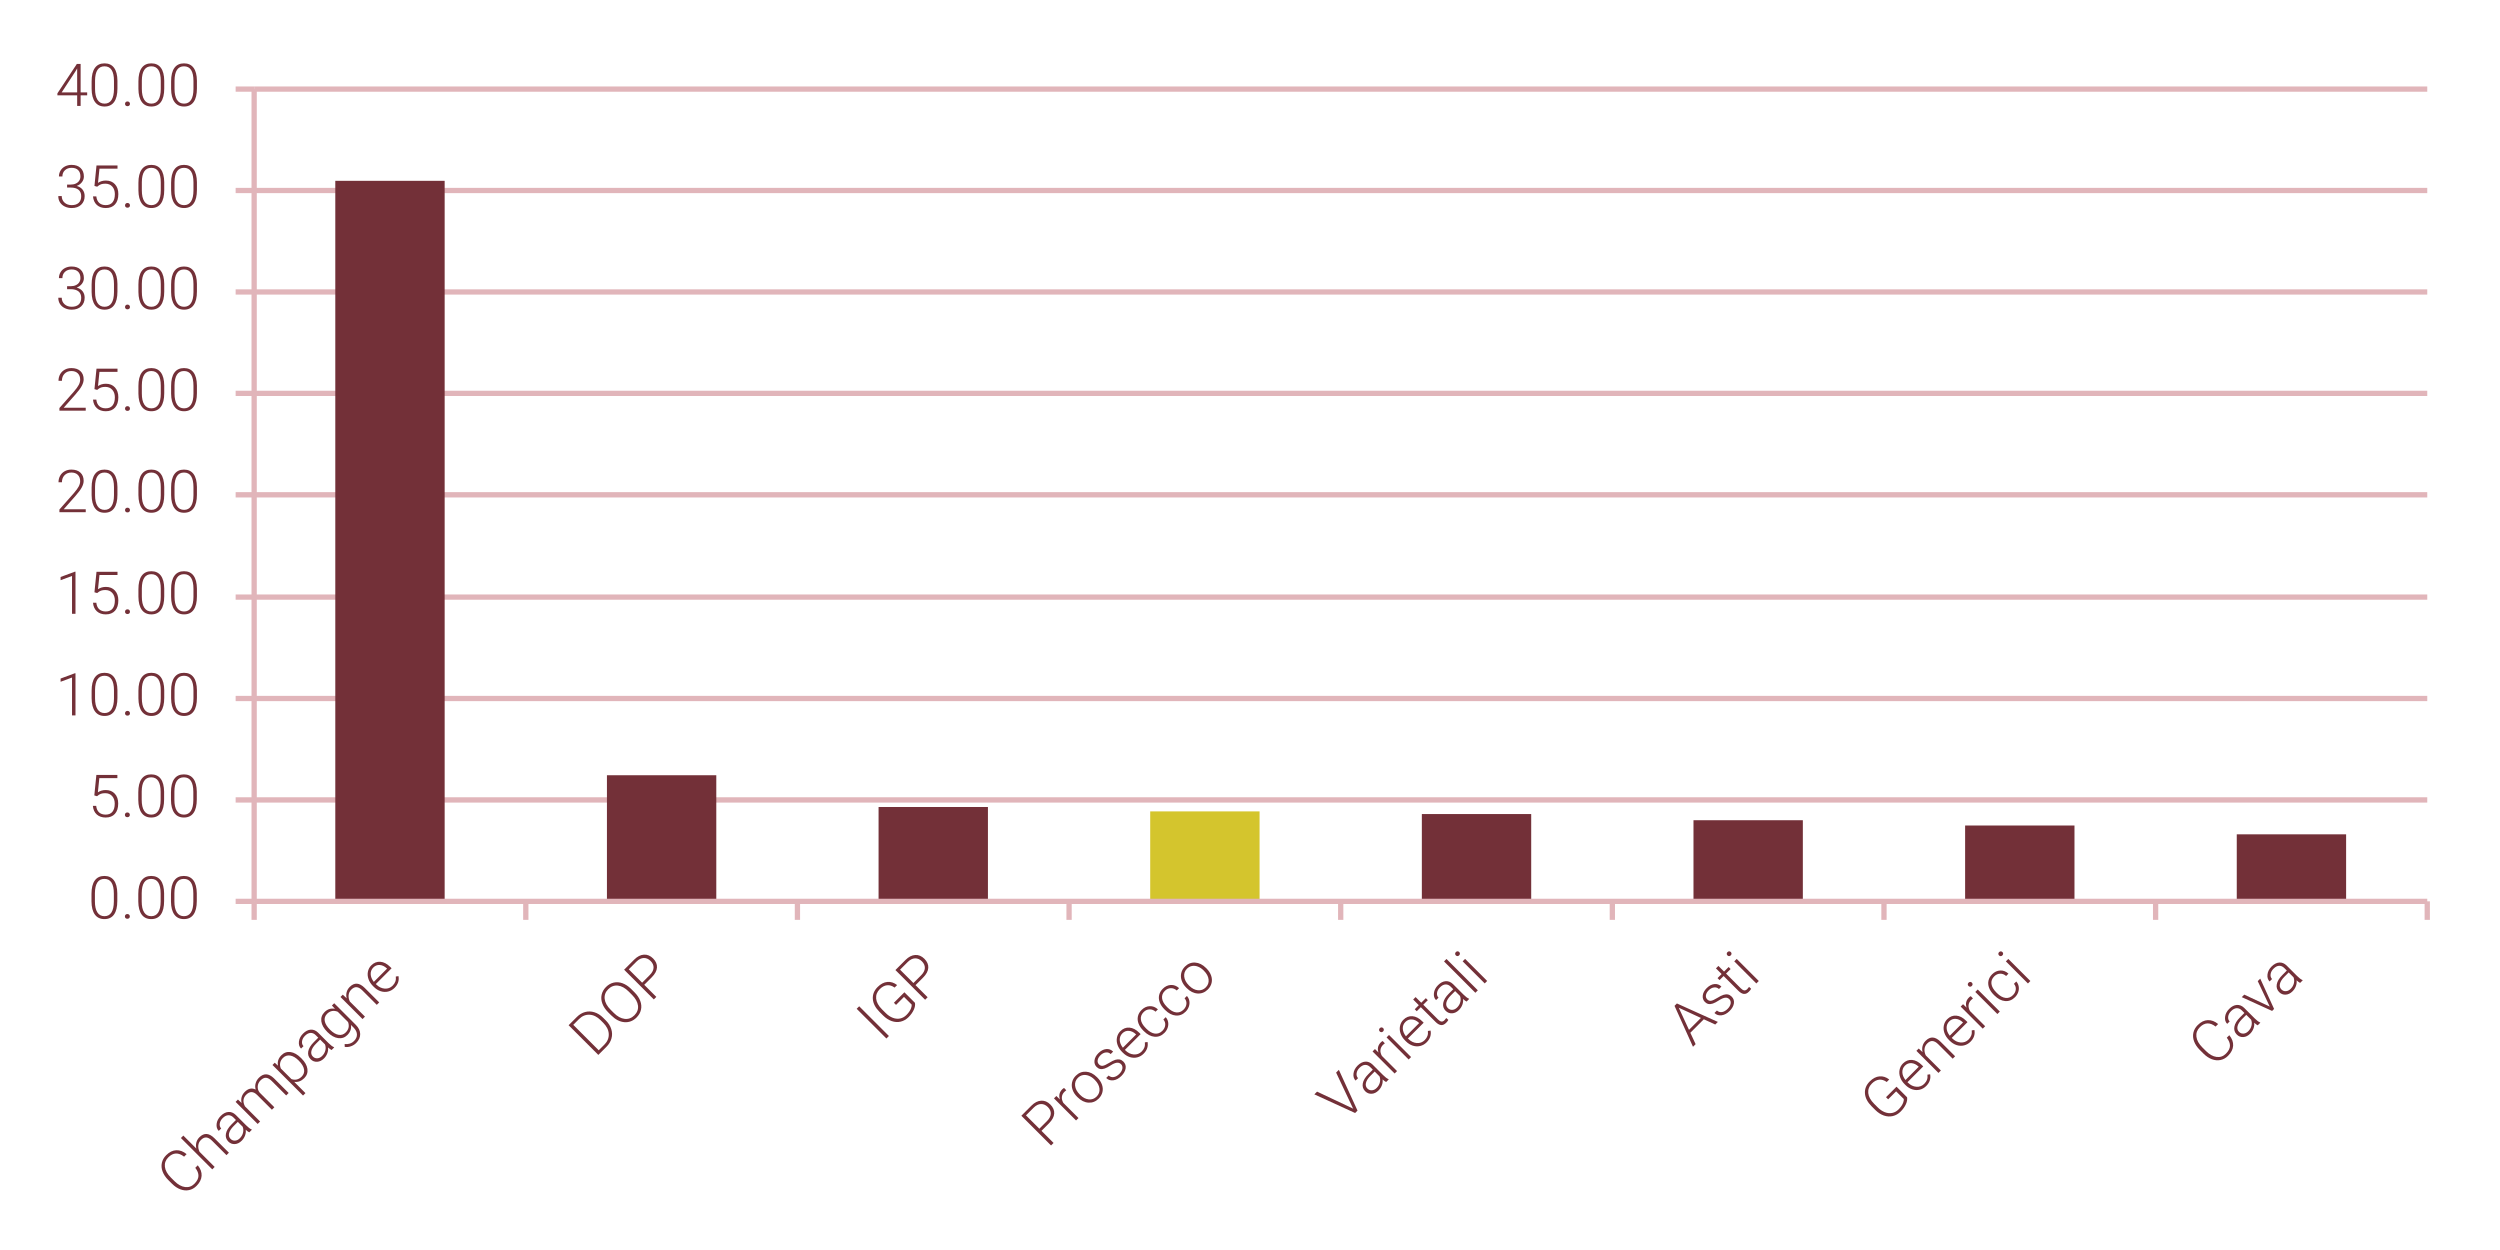 <?xml version="1.0" encoding="utf-8"?>
<!-- Generator: Adobe Illustrator 16.0.0, SVG Export Plug-In . SVG Version: 6.00 Build 0)  -->
<!DOCTYPE svg PUBLIC "-//W3C//DTD SVG 1.1//EN" "http://www.w3.org/Graphics/SVG/1.1/DTD/svg11.dtd">
<svg version="1.1" id="Livello_1" xmlns="http://www.w3.org/2000/svg" xmlns:xlink="http://www.w3.org/1999/xlink" x="0px" y="0px"
	 width="340.16px" height="170.08px" viewBox="0 0 340.16 170.08" enable-background="new 0 0 340.16 170.08" xml:space="preserve">
<path fill="none" stroke="#E1B5BA" stroke-width="0.72" stroke-linejoin="round" stroke-miterlimit="10" d="M34.582,108.843h295.68
	 M34.582,95.043h295.68 M34.582,81.243h295.68 M34.582,67.323h295.68 M34.582,53.522h295.68 M34.582,39.723h295.68 M34.582,25.923
	h295.68 M34.582,12.123h295.68"/>
<polygon fill-rule="evenodd" clip-rule="evenodd" fill="#D4C52D" points="156.502,110.402 171.382,110.402 171.382,122.643 
	156.502,122.643 156.502,110.402 "/>
<path fill="#733038" d="M45.622,24.603h14.88v98.04h-14.88V24.603L45.622,24.603z M82.582,105.482h14.88v17.16h-14.88V105.482
	L82.582,105.482z M119.542,109.803h14.88v12.84h-14.88V109.803L119.542,109.803z M193.462,110.763h14.88v11.88h-14.88V110.763
	L193.462,110.763z M230.422,111.603h14.88v11.04h-14.88V111.603L230.422,111.603z M267.382,112.322h14.88v10.32h-14.88V112.322
	L267.382,112.322z M304.342,113.522h14.88v9.12h-14.88V113.522L304.342,113.522z"/>
<line fill="none" stroke="#E1B5BA" stroke-width="0.72" stroke-linejoin="round" stroke-miterlimit="10" x1="34.582" y1="122.643" x2="34.582" y2="12.123"/>
<path fill="none" stroke="#E1B5BA" stroke-width="0.72" stroke-linejoin="round" stroke-miterlimit="10" d="M32.062,122.643h2.52
	 M32.062,108.843h2.52 M32.062,95.043h2.52 M32.062,81.243h2.52 M32.062,67.323h2.52 M32.062,53.522h2.52 M32.062,39.723h2.52
	 M32.062,25.923h2.52 M32.062,12.123h2.52"/>
<line fill="none" stroke="#E1B5BA" stroke-width="0.72" stroke-linejoin="round" stroke-miterlimit="10" x1="34.582" y1="122.643" x2="330.262" y2="122.643"/>
<path fill="none" stroke="#E1B5BA" stroke-width="0.72" stroke-linejoin="round" stroke-miterlimit="10" d="M34.582,122.643v2.52
	 M71.542,122.643v2.52 M108.502,122.643v2.52 M145.462,122.643v2.52 M182.422,122.643v2.52 M219.382,122.643v2.52 M256.342,122.643
	v2.52 M293.302,122.643v2.52 M330.262,122.643v2.52"/>
<g>
	<path fill="#733038" d="M15.961,122.596c0,0.806-0.148,1.418-0.444,1.835c-0.296,0.418-0.731,0.626-1.307,0.626
		c-0.565,0-0.999-0.204-1.299-0.614c-0.301-0.409-0.456-1.005-0.463-1.788v-1.024c0-0.804,0.149-1.412,0.447-1.825
		c0.298-0.414,0.734-0.621,1.308-0.621c0.565,0,0.997,0.2,1.295,0.6c0.298,0.398,0.453,0.987,0.463,1.765V122.596z M15.49,121.571
		c0-0.654-0.107-1.149-0.32-1.484c-0.213-0.335-0.536-0.502-0.968-0.502c-0.424,0-0.744,0.163-0.958,0.49
		c-0.215,0.327-0.325,0.811-0.33,1.448v1.123c0,0.651,0.11,1.15,0.332,1.496s0.542,0.518,0.964,0.518
		c0.418,0,0.736-0.168,0.952-0.506c0.216-0.338,0.325-0.832,0.328-1.484V121.571z"/>
	<path fill="#733038" d="M16.994,124.696c0-0.092,0.029-0.17,0.088-0.234c0.059-0.063,0.141-0.096,0.245-0.096
		c0.105,0,0.187,0.032,0.248,0.096c0.06,0.064,0.09,0.143,0.09,0.234c0,0.091-0.03,0.166-0.09,0.226
		c-0.061,0.059-0.143,0.088-0.248,0.088c-0.104,0-0.187-0.029-0.245-0.088C17.023,124.862,16.994,124.787,16.994,124.696z"/>
	<path fill="#733038" d="M22.329,122.596c0,0.806-0.148,1.418-0.444,1.835c-0.296,0.418-0.731,0.626-1.307,0.626
		c-0.565,0-0.999-0.204-1.299-0.614c-0.301-0.409-0.456-1.005-0.463-1.788v-1.024c0-0.804,0.149-1.412,0.447-1.825
		c0.298-0.414,0.734-0.621,1.308-0.621c0.565,0,0.997,0.2,1.295,0.6c0.298,0.398,0.453,0.987,0.463,1.765V122.596z M21.857,121.571
		c0-0.654-0.107-1.149-0.32-1.484c-0.213-0.335-0.536-0.502-0.968-0.502c-0.424,0-0.744,0.163-0.958,0.49
		c-0.215,0.327-0.325,0.811-0.33,1.448v1.123c0,0.651,0.11,1.15,0.332,1.496s0.542,0.518,0.964,0.518
		c0.418,0,0.736-0.168,0.952-0.506c0.216-0.338,0.325-0.832,0.328-1.484V121.571z"/>
	<path fill="#733038" d="M26.776,122.596c0,0.806-0.148,1.418-0.444,1.835c-0.296,0.418-0.731,0.626-1.307,0.626
		c-0.565,0-0.999-0.204-1.299-0.614c-0.301-0.409-0.456-1.005-0.463-1.788v-1.024c0-0.804,0.149-1.412,0.447-1.825
		c0.298-0.414,0.734-0.621,1.308-0.621c0.565,0,0.997,0.2,1.295,0.6c0.298,0.398,0.453,0.987,0.463,1.765V122.596z M26.305,121.571
		c0-0.654-0.107-1.149-0.32-1.484c-0.213-0.335-0.536-0.502-0.968-0.502c-0.424,0-0.744,0.163-0.958,0.49
		c-0.215,0.327-0.325,0.811-0.33,1.448v1.123c0,0.651,0.11,1.15,0.332,1.496s0.542,0.518,0.964,0.518
		c0.418,0,0.736-0.168,0.952-0.506c0.216-0.338,0.325-0.832,0.328-1.484V121.571z"/>
</g>
<g>
	<path fill="#733038" d="M12.833,108.229l0.279-2.787h2.858v0.436h-2.454l-0.2,1.932c0.306-0.209,0.665-0.314,1.076-0.314
		c0.515,0,0.926,0.168,1.232,0.503s0.459,0.781,0.459,1.339c0,0.602-0.149,1.069-0.448,1.401s-0.718,0.498-1.26,0.498
		c-0.497,0-0.9-0.139-1.209-0.416c-0.309-0.277-0.485-0.666-0.53-1.166h0.451c0.044,0.391,0.177,0.686,0.396,0.886
		c0.22,0.2,0.517,0.3,0.891,0.3c0.409,0,0.717-0.129,0.925-0.389c0.208-0.259,0.312-0.628,0.312-1.106
		c0-0.419-0.117-0.761-0.35-1.024c-0.233-0.265-0.551-0.396-0.954-0.396c-0.223,0-0.416,0.027-0.581,0.084s-0.339,0.165-0.522,0.328
		L12.833,108.229z"/>
	<path fill="#733038" d="M16.994,110.876c0-0.092,0.029-0.17,0.088-0.234c0.059-0.063,0.141-0.096,0.245-0.096
		c0.105,0,0.187,0.032,0.248,0.096c0.06,0.064,0.09,0.143,0.09,0.234c0,0.091-0.03,0.166-0.09,0.226
		c-0.061,0.059-0.143,0.088-0.248,0.088c-0.104,0-0.187-0.029-0.245-0.088C17.023,111.042,16.994,110.967,16.994,110.876z"/>
	<path fill="#733038" d="M22.329,108.775c0,0.806-0.148,1.418-0.444,1.835c-0.296,0.418-0.731,0.626-1.307,0.626
		c-0.565,0-0.999-0.204-1.299-0.614c-0.301-0.409-0.456-1.005-0.463-1.788v-1.024c0-0.804,0.149-1.412,0.447-1.825
		c0.298-0.414,0.734-0.621,1.308-0.621c0.565,0,0.997,0.2,1.295,0.6c0.298,0.398,0.453,0.987,0.463,1.765V108.775z M21.857,107.751
		c0-0.654-0.107-1.149-0.32-1.484c-0.213-0.335-0.536-0.502-0.968-0.502c-0.424,0-0.744,0.163-0.958,0.49
		c-0.215,0.327-0.325,0.811-0.33,1.448v1.123c0,0.651,0.11,1.15,0.332,1.496s0.542,0.518,0.964,0.518
		c0.418,0,0.736-0.168,0.952-0.506c0.216-0.338,0.325-0.832,0.328-1.484V107.751z"/>
	<path fill="#733038" d="M26.776,108.775c0,0.806-0.148,1.418-0.444,1.835c-0.296,0.418-0.731,0.626-1.307,0.626
		c-0.565,0-0.999-0.204-1.299-0.614c-0.301-0.409-0.456-1.005-0.463-1.788v-1.024c0-0.804,0.149-1.412,0.447-1.825
		c0.298-0.414,0.734-0.621,1.308-0.621c0.565,0,0.997,0.2,1.295,0.6c0.298,0.398,0.453,0.987,0.463,1.765V108.775z M26.305,107.751
		c0-0.654-0.107-1.149-0.32-1.484c-0.213-0.335-0.536-0.502-0.968-0.502c-0.424,0-0.744,0.163-0.958,0.49
		c-0.215,0.327-0.325,0.811-0.33,1.448v1.123c0,0.651,0.11,1.15,0.332,1.496s0.542,0.518,0.964,0.518
		c0.418,0,0.736-0.168,0.952-0.506c0.216-0.338,0.325-0.832,0.328-1.484V107.751z"/>
</g>
<g>
	<path fill="#733038" d="M10.271,97.338H9.8v-5.15l-1.555,0.577v-0.44l1.947-0.722h0.079V97.338z"/>
	<path fill="#733038" d="M15.979,94.955c0,0.806-0.148,1.418-0.444,1.835c-0.296,0.418-0.731,0.626-1.307,0.626
		c-0.565,0-0.999-0.204-1.299-0.614c-0.301-0.409-0.456-1.005-0.463-1.788v-1.024c0-0.804,0.149-1.412,0.447-1.825
		c0.298-0.414,0.734-0.621,1.308-0.621c0.565,0,0.997,0.2,1.295,0.6c0.298,0.398,0.453,0.987,0.463,1.765V94.955z M15.508,93.931
		c0-0.654-0.107-1.149-0.32-1.484c-0.213-0.335-0.536-0.502-0.968-0.502c-0.424,0-0.744,0.163-0.958,0.49
		c-0.215,0.327-0.325,0.811-0.33,1.448v1.123c0,0.651,0.11,1.15,0.332,1.496s0.542,0.518,0.964,0.518
		c0.418,0,0.736-0.168,0.952-0.506c0.216-0.338,0.325-0.832,0.328-1.484V93.931z"/>
	<path fill="#733038" d="M17.012,97.056c0-0.092,0.029-0.17,0.088-0.234c0.059-0.063,0.141-0.096,0.245-0.096
		c0.105,0,0.187,0.032,0.248,0.096c0.06,0.064,0.09,0.143,0.09,0.234c0,0.091-0.03,0.166-0.09,0.226
		c-0.061,0.059-0.143,0.088-0.248,0.088c-0.104,0-0.187-0.029-0.245-0.088C17.041,97.222,17.012,97.146,17.012,97.056z"/>
	<path fill="#733038" d="M22.347,94.955c0,0.806-0.148,1.418-0.444,1.835c-0.296,0.418-0.731,0.626-1.307,0.626
		c-0.565,0-0.999-0.204-1.299-0.614c-0.301-0.409-0.456-1.005-0.463-1.788v-1.024c0-0.804,0.149-1.412,0.447-1.825
		c0.298-0.414,0.734-0.621,1.308-0.621c0.565,0,0.997,0.2,1.295,0.6c0.298,0.398,0.453,0.987,0.463,1.765V94.955z M21.875,93.931
		c0-0.654-0.107-1.149-0.32-1.484c-0.213-0.335-0.536-0.502-0.968-0.502c-0.424,0-0.744,0.163-0.958,0.49
		c-0.215,0.327-0.325,0.811-0.33,1.448v1.123c0,0.651,0.11,1.15,0.332,1.496s0.542,0.518,0.964,0.518
		c0.418,0,0.736-0.168,0.952-0.506c0.216-0.338,0.325-0.832,0.328-1.484V93.931z"/>
	<path fill="#733038" d="M26.794,94.955c0,0.806-0.148,1.418-0.444,1.835c-0.296,0.418-0.731,0.626-1.307,0.626
		c-0.565,0-0.999-0.204-1.299-0.614c-0.301-0.409-0.456-1.005-0.463-1.788v-1.024c0-0.804,0.149-1.412,0.447-1.825
		c0.298-0.414,0.734-0.621,1.308-0.621c0.565,0,0.997,0.2,1.295,0.6c0.298,0.398,0.453,0.987,0.463,1.765V94.955z M26.323,93.931
		c0-0.654-0.107-1.149-0.32-1.484c-0.213-0.335-0.536-0.502-0.968-0.502c-0.424,0-0.744,0.163-0.958,0.49
		c-0.215,0.327-0.325,0.811-0.33,1.448v1.123c0,0.651,0.11,1.15,0.332,1.496s0.542,0.518,0.964,0.518
		c0.418,0,0.736-0.168,0.952-0.506c0.216-0.338,0.325-0.832,0.328-1.484V93.931z"/>
</g>
<g>
	<path fill="#733038" d="M10.271,83.518H9.8v-5.15l-1.555,0.577v-0.439l1.947-0.722h0.079V83.518z"/>
	<path fill="#733038" d="M12.851,80.589l0.279-2.787h2.858v0.436h-2.454l-0.2,1.932c0.306-0.209,0.665-0.314,1.076-0.314
		c0.515,0,0.926,0.167,1.232,0.502s0.459,0.781,0.459,1.338c0,0.602-0.149,1.069-0.448,1.402c-0.298,0.332-0.718,0.499-1.26,0.499
		c-0.497,0-0.9-0.139-1.209-0.416c-0.309-0.278-0.485-0.666-0.53-1.166h0.451c0.044,0.39,0.177,0.685,0.396,0.885
		c0.22,0.2,0.517,0.3,0.891,0.3c0.409,0,0.717-0.13,0.925-0.389c0.208-0.259,0.312-0.628,0.312-1.107c0-0.419-0.117-0.76-0.35-1.025
		c-0.233-0.264-0.551-0.396-0.954-0.396c-0.223,0-0.416,0.028-0.581,0.084s-0.339,0.166-0.522,0.328L12.851,80.589z"/>
	<path fill="#733038" d="M17.012,83.235c0-0.091,0.029-0.169,0.088-0.233c0.059-0.064,0.141-0.096,0.245-0.096
		c0.105,0,0.187,0.032,0.248,0.096c0.06,0.064,0.09,0.142,0.09,0.233c0,0.092-0.03,0.167-0.09,0.226
		c-0.061,0.059-0.143,0.088-0.248,0.088c-0.104,0-0.187-0.029-0.245-0.088C17.041,83.402,17.012,83.327,17.012,83.235z"/>
	<path fill="#733038" d="M22.347,81.135c0,0.806-0.148,1.418-0.444,1.835c-0.296,0.417-0.731,0.626-1.307,0.626
		c-0.565,0-0.999-0.205-1.299-0.614c-0.301-0.41-0.456-1.006-0.463-1.789v-1.024c0-0.804,0.149-1.412,0.447-1.826
		s0.734-0.62,1.308-0.62c0.565,0,0.997,0.2,1.295,0.599c0.298,0.399,0.453,0.987,0.463,1.765V81.135z M21.875,80.11
		c0-0.654-0.107-1.149-0.32-1.484c-0.213-0.335-0.536-0.502-0.968-0.502c-0.424,0-0.744,0.164-0.958,0.491
		c-0.215,0.327-0.325,0.81-0.33,1.449v1.123c0,0.652,0.11,1.15,0.332,1.496c0.221,0.346,0.542,0.519,0.964,0.519
		c0.418,0,0.736-0.169,0.952-0.506c0.216-0.338,0.325-0.833,0.328-1.484V80.11z"/>
	<path fill="#733038" d="M26.794,81.135c0,0.806-0.148,1.418-0.444,1.835c-0.296,0.417-0.731,0.626-1.307,0.626
		c-0.565,0-0.999-0.205-1.299-0.614c-0.301-0.41-0.456-1.006-0.463-1.789v-1.024c0-0.804,0.149-1.412,0.447-1.826
		s0.734-0.62,1.308-0.62c0.565,0,0.997,0.2,1.295,0.599c0.298,0.399,0.453,0.987,0.463,1.765V81.135z M26.323,80.11
		c0-0.654-0.107-1.149-0.32-1.484c-0.213-0.335-0.536-0.502-0.968-0.502c-0.424,0-0.744,0.164-0.958,0.491
		c-0.215,0.327-0.325,0.81-0.33,1.449v1.123c0,0.652,0.11,1.15,0.332,1.496c0.221,0.346,0.542,0.519,0.964,0.519
		c0.418,0,0.736-0.169,0.952-0.506c0.216-0.338,0.325-0.833,0.328-1.484V80.11z"/>
</g>
<g>
	<path fill="#733038" d="M11.665,69.689H8.084v-0.361l1.959-2.222c0.325-0.375,0.55-0.683,0.675-0.927
		c0.126-0.243,0.188-0.48,0.188-0.71c0-0.361-0.106-0.647-0.318-0.858c-0.212-0.21-0.504-0.316-0.875-0.316
		c-0.385,0-0.695,0.123-0.932,0.369c-0.237,0.246-0.355,0.565-0.355,0.958H7.959c0-0.322,0.073-0.615,0.218-0.879
		c0.146-0.265,0.352-0.472,0.621-0.623c0.268-0.15,0.574-0.226,0.917-0.226c0.523,0,0.933,0.137,1.227,0.412
		s0.441,0.649,0.441,1.123c0,0.267-0.083,0.559-0.249,0.875c-0.167,0.316-0.459,0.712-0.877,1.186l-1.594,1.802h3.003V69.689z"/>
	<path fill="#733038" d="M15.979,67.307c0,0.806-0.148,1.418-0.444,1.835c-0.296,0.417-0.731,0.626-1.307,0.626
		c-0.565,0-0.999-0.205-1.299-0.614c-0.301-0.41-0.456-1.006-0.463-1.789v-1.024c0-0.804,0.149-1.412,0.447-1.826
		s0.734-0.62,1.308-0.62c0.565,0,0.997,0.2,1.295,0.599c0.298,0.399,0.453,0.987,0.463,1.765V67.307z M15.508,66.282
		c0-0.654-0.107-1.149-0.32-1.484c-0.213-0.335-0.536-0.502-0.968-0.502c-0.424,0-0.744,0.164-0.958,0.491
		c-0.215,0.327-0.325,0.81-0.33,1.449v1.123c0,0.652,0.11,1.15,0.332,1.496c0.221,0.346,0.542,0.519,0.964,0.519
		c0.418,0,0.736-0.169,0.952-0.506c0.216-0.338,0.325-0.833,0.328-1.484V66.282z"/>
	<path fill="#733038" d="M17.012,69.407c0-0.091,0.029-0.169,0.088-0.233c0.059-0.064,0.141-0.096,0.245-0.096
		c0.105,0,0.187,0.032,0.248,0.096c0.06,0.064,0.09,0.142,0.09,0.233c0,0.092-0.03,0.167-0.09,0.226
		c-0.061,0.059-0.143,0.088-0.248,0.088c-0.104,0-0.187-0.029-0.245-0.088C17.041,69.574,17.012,69.499,17.012,69.407z"/>
	<path fill="#733038" d="M22.347,67.307c0,0.806-0.148,1.418-0.444,1.835c-0.296,0.417-0.731,0.626-1.307,0.626
		c-0.565,0-0.999-0.205-1.299-0.614c-0.301-0.41-0.456-1.006-0.463-1.789v-1.024c0-0.804,0.149-1.412,0.447-1.826
		s0.734-0.62,1.308-0.62c0.565,0,0.997,0.2,1.295,0.599c0.298,0.399,0.453,0.987,0.463,1.765V67.307z M21.875,66.282
		c0-0.654-0.107-1.149-0.32-1.484c-0.213-0.335-0.536-0.502-0.968-0.502c-0.424,0-0.744,0.164-0.958,0.491
		c-0.215,0.327-0.325,0.81-0.33,1.449v1.123c0,0.652,0.11,1.15,0.332,1.496c0.221,0.346,0.542,0.519,0.964,0.519
		c0.418,0,0.736-0.169,0.952-0.506c0.216-0.338,0.325-0.833,0.328-1.484V66.282z"/>
	<path fill="#733038" d="M26.794,67.307c0,0.806-0.148,1.418-0.444,1.835c-0.296,0.417-0.731,0.626-1.307,0.626
		c-0.565,0-0.999-0.205-1.299-0.614c-0.301-0.41-0.456-1.006-0.463-1.789v-1.024c0-0.804,0.149-1.412,0.447-1.826
		s0.734-0.62,1.308-0.62c0.565,0,0.997,0.2,1.295,0.599c0.298,0.399,0.453,0.987,0.463,1.765V67.307z M26.323,66.282
		c0-0.654-0.107-1.149-0.32-1.484c-0.213-0.335-0.536-0.502-0.968-0.502c-0.424,0-0.744,0.164-0.958,0.491
		c-0.215,0.327-0.325,0.81-0.33,1.449v1.123c0,0.652,0.11,1.15,0.332,1.496c0.221,0.346,0.542,0.519,0.964,0.519
		c0.418,0,0.736-0.169,0.952-0.506c0.216-0.338,0.325-0.833,0.328-1.484V66.282z"/>
</g>
<g>
	<path fill="#733038" d="M11.665,55.877H8.084v-0.361l1.959-2.222c0.325-0.375,0.55-0.683,0.675-0.927
		c0.126-0.243,0.188-0.48,0.188-0.71c0-0.361-0.106-0.647-0.318-0.858c-0.212-0.21-0.504-0.316-0.875-0.316
		c-0.385,0-0.695,0.123-0.932,0.369c-0.237,0.246-0.355,0.565-0.355,0.958H7.959c0-0.322,0.073-0.615,0.218-0.879
		c0.146-0.265,0.352-0.472,0.621-0.623c0.268-0.15,0.574-0.226,0.917-0.226c0.523,0,0.933,0.137,1.227,0.412
		s0.441,0.649,0.441,1.123c0,0.267-0.083,0.559-0.249,0.875c-0.167,0.316-0.459,0.712-0.877,1.186L8.662,55.48h3.003V55.877z"/>
	<path fill="#733038" d="M12.851,52.948l0.279-2.787h2.858v0.436h-2.454l-0.2,1.932c0.306-0.209,0.665-0.314,1.076-0.314
		c0.515,0,0.926,0.167,1.232,0.502s0.459,0.781,0.459,1.338c0,0.602-0.149,1.069-0.448,1.402c-0.298,0.332-0.718,0.499-1.26,0.499
		c-0.497,0-0.9-0.139-1.209-0.416c-0.309-0.278-0.485-0.666-0.53-1.166h0.451c0.044,0.39,0.177,0.685,0.396,0.885
		c0.22,0.2,0.517,0.3,0.891,0.3c0.409,0,0.717-0.13,0.925-0.389c0.208-0.259,0.312-0.628,0.312-1.107c0-0.419-0.117-0.76-0.35-1.025
		c-0.233-0.264-0.551-0.396-0.954-0.396c-0.223,0-0.416,0.028-0.581,0.084s-0.339,0.166-0.522,0.328L12.851,52.948z"/>
	<path fill="#733038" d="M17.012,55.594c0-0.091,0.029-0.169,0.088-0.233c0.059-0.064,0.141-0.096,0.245-0.096
		c0.105,0,0.187,0.032,0.248,0.096c0.06,0.064,0.09,0.142,0.09,0.233c0,0.092-0.03,0.167-0.09,0.226
		c-0.061,0.059-0.143,0.088-0.248,0.088c-0.104,0-0.187-0.029-0.245-0.088C17.041,55.761,17.012,55.686,17.012,55.594z"/>
	<path fill="#733038" d="M22.347,53.494c0,0.806-0.148,1.418-0.444,1.835c-0.296,0.417-0.731,0.626-1.307,0.626
		c-0.565,0-0.999-0.205-1.299-0.614c-0.301-0.41-0.456-1.006-0.463-1.789v-1.024c0-0.804,0.149-1.412,0.447-1.826
		s0.734-0.62,1.308-0.62c0.565,0,0.997,0.2,1.295,0.599c0.298,0.399,0.453,0.987,0.463,1.765V53.494z M21.875,52.469
		c0-0.654-0.107-1.149-0.32-1.484c-0.213-0.335-0.536-0.502-0.968-0.502c-0.424,0-0.744,0.164-0.958,0.491
		c-0.215,0.327-0.325,0.81-0.33,1.449v1.123c0,0.652,0.11,1.15,0.332,1.496c0.221,0.346,0.542,0.519,0.964,0.519
		c0.418,0,0.736-0.169,0.952-0.506c0.216-0.338,0.325-0.833,0.328-1.484V52.469z"/>
	<path fill="#733038" d="M26.794,53.494c0,0.806-0.148,1.418-0.444,1.835c-0.296,0.417-0.731,0.626-1.307,0.626
		c-0.565,0-0.999-0.205-1.299-0.614c-0.301-0.41-0.456-1.006-0.463-1.789v-1.024c0-0.804,0.149-1.412,0.447-1.826
		s0.734-0.62,1.308-0.62c0.565,0,0.997,0.2,1.295,0.599c0.298,0.399,0.453,0.987,0.463,1.765V53.494z M26.323,52.469
		c0-0.654-0.107-1.149-0.32-1.484c-0.213-0.335-0.536-0.502-0.968-0.502c-0.424,0-0.744,0.164-0.958,0.491
		c-0.215,0.327-0.325,0.81-0.33,1.449v1.123c0,0.652,0.11,1.15,0.332,1.496c0.221,0.346,0.542,0.519,0.964,0.519
		c0.418,0,0.736-0.169,0.952-0.506c0.216-0.338,0.325-0.833,0.328-1.484V52.469z"/>
</g>
<g>
	<path fill="#733038" d="M9.129,38.943h0.487c0.27,0,0.505-0.047,0.707-0.143s0.355-0.227,0.461-0.393s0.159-0.358,0.159-0.575
		c0-0.366-0.104-0.653-0.311-0.86c-0.207-0.207-0.503-0.31-0.891-0.31c-0.366,0-0.667,0.108-0.901,0.324
		c-0.234,0.216-0.351,0.5-0.351,0.854H8.018c0-0.296,0.075-0.566,0.224-0.811c0.149-0.245,0.356-0.434,0.62-0.567
		c0.265-0.133,0.558-0.2,0.879-0.2c0.519,0,0.927,0.141,1.225,0.424s0.447,0.67,0.447,1.162c0,0.275-0.087,0.528-0.261,0.76
		c-0.174,0.231-0.413,0.405-0.717,0.52c0.356,0.1,0.625,0.271,0.809,0.512c0.183,0.242,0.274,0.531,0.274,0.866
		c0,0.49-0.16,0.883-0.479,1.182c-0.319,0.298-0.746,0.448-1.28,0.448c-0.34,0-0.652-0.068-0.937-0.204
		c-0.284-0.136-0.504-0.327-0.66-0.571s-0.233-0.529-0.233-0.854h0.471c0,0.364,0.127,0.66,0.381,0.889
		c0.253,0.229,0.58,0.344,0.978,0.344c0.405,0,0.722-0.104,0.948-0.312c0.227-0.208,0.34-0.51,0.34-0.905
		c0-0.382-0.123-0.674-0.367-0.875c-0.245-0.201-0.605-0.302-1.082-0.302H9.129V38.943z"/>
	<path fill="#733038" d="M15.979,39.674c0,0.806-0.148,1.418-0.444,1.835c-0.296,0.417-0.731,0.626-1.307,0.626
		c-0.565,0-0.999-0.205-1.299-0.614c-0.301-0.41-0.456-1.006-0.463-1.789v-1.024c0-0.804,0.149-1.412,0.447-1.826
		s0.734-0.62,1.308-0.62c0.565,0,0.997,0.2,1.295,0.599c0.298,0.399,0.453,0.987,0.463,1.765V39.674z M15.508,38.649
		c0-0.654-0.107-1.149-0.32-1.484c-0.213-0.335-0.536-0.502-0.968-0.502c-0.424,0-0.744,0.164-0.958,0.491
		c-0.215,0.327-0.325,0.81-0.33,1.449v1.123c0,0.652,0.11,1.15,0.332,1.496c0.221,0.346,0.542,0.519,0.964,0.519
		c0.418,0,0.736-0.169,0.952-0.506c0.216-0.338,0.325-0.833,0.328-1.484V38.649z"/>
	<path fill="#733038" d="M17.012,41.774c0-0.091,0.029-0.169,0.088-0.233c0.059-0.064,0.141-0.096,0.245-0.096
		c0.105,0,0.187,0.032,0.248,0.096c0.06,0.064,0.09,0.142,0.09,0.233c0,0.092-0.03,0.167-0.09,0.226
		c-0.061,0.059-0.143,0.088-0.248,0.088c-0.104,0-0.187-0.029-0.245-0.088C17.041,41.941,17.012,41.866,17.012,41.774z"/>
	<path fill="#733038" d="M22.347,39.674c0,0.806-0.148,1.418-0.444,1.835c-0.296,0.417-0.731,0.626-1.307,0.626
		c-0.565,0-0.999-0.205-1.299-0.614c-0.301-0.41-0.456-1.006-0.463-1.789v-1.024c0-0.804,0.149-1.412,0.447-1.826
		s0.734-0.62,1.308-0.62c0.565,0,0.997,0.2,1.295,0.599c0.298,0.399,0.453,0.987,0.463,1.765V39.674z M21.875,38.649
		c0-0.654-0.107-1.149-0.32-1.484c-0.213-0.335-0.536-0.502-0.968-0.502c-0.424,0-0.744,0.164-0.958,0.491
		c-0.215,0.327-0.325,0.81-0.33,1.449v1.123c0,0.652,0.11,1.15,0.332,1.496c0.221,0.346,0.542,0.519,0.964,0.519
		c0.418,0,0.736-0.169,0.952-0.506c0.216-0.338,0.325-0.833,0.328-1.484V38.649z"/>
	<path fill="#733038" d="M26.794,39.674c0,0.806-0.148,1.418-0.444,1.835c-0.296,0.417-0.731,0.626-1.307,0.626
		c-0.565,0-0.999-0.205-1.299-0.614c-0.301-0.41-0.456-1.006-0.463-1.789v-1.024c0-0.804,0.149-1.412,0.447-1.826
		s0.734-0.62,1.308-0.62c0.565,0,0.997,0.2,1.295,0.599c0.298,0.399,0.453,0.987,0.463,1.765V39.674z M26.323,38.649
		c0-0.654-0.107-1.149-0.32-1.484c-0.213-0.335-0.536-0.502-0.968-0.502c-0.424,0-0.744,0.164-0.958,0.491
		c-0.215,0.327-0.325,0.81-0.33,1.449v1.123c0,0.652,0.11,1.15,0.332,1.496c0.221,0.346,0.542,0.519,0.964,0.519
		c0.418,0,0.736-0.169,0.952-0.506c0.216-0.338,0.325-0.833,0.328-1.484V38.649z"/>
</g>
<g>
	<path fill="#733038" d="M9.129,25.115h0.487c0.27,0,0.505-0.047,0.707-0.143s0.355-0.227,0.461-0.393s0.159-0.358,0.159-0.575
		c0-0.366-0.104-0.653-0.311-0.86c-0.207-0.207-0.503-0.31-0.891-0.31c-0.366,0-0.667,0.108-0.901,0.324
		c-0.234,0.216-0.351,0.5-0.351,0.854H8.018c0-0.296,0.075-0.566,0.224-0.811c0.149-0.245,0.356-0.434,0.62-0.567
		c0.265-0.133,0.558-0.2,0.879-0.2c0.519,0,0.927,0.141,1.225,0.424s0.447,0.67,0.447,1.162c0,0.275-0.087,0.528-0.261,0.76
		c-0.174,0.231-0.413,0.405-0.717,0.52c0.356,0.1,0.625,0.271,0.809,0.512c0.183,0.242,0.274,0.531,0.274,0.866
		c0,0.49-0.16,0.883-0.479,1.182c-0.319,0.298-0.746,0.448-1.28,0.448c-0.34,0-0.652-0.068-0.937-0.204
		c-0.284-0.136-0.504-0.327-0.66-0.571s-0.233-0.529-0.233-0.854h0.471c0,0.364,0.127,0.66,0.381,0.889
		c0.253,0.229,0.58,0.344,0.978,0.344c0.405,0,0.722-0.104,0.948-0.312c0.227-0.208,0.34-0.51,0.34-0.905
		c0-0.382-0.123-0.674-0.367-0.875c-0.245-0.201-0.605-0.302-1.082-0.302H9.129V25.115z"/>
	<path fill="#733038" d="M12.851,25.3l0.279-2.787h2.858v0.436h-2.454l-0.2,1.932c0.306-0.209,0.665-0.314,1.076-0.314
		c0.515,0,0.926,0.167,1.232,0.502s0.459,0.781,0.459,1.338c0,0.602-0.149,1.069-0.448,1.402c-0.298,0.332-0.718,0.499-1.26,0.499
		c-0.497,0-0.9-0.139-1.209-0.416c-0.309-0.278-0.485-0.666-0.53-1.166h0.451c0.044,0.39,0.177,0.685,0.396,0.885
		c0.22,0.2,0.517,0.3,0.891,0.3c0.409,0,0.717-0.13,0.925-0.389c0.208-0.259,0.312-0.628,0.312-1.107c0-0.419-0.117-0.76-0.35-1.025
		c-0.233-0.264-0.551-0.396-0.954-0.396c-0.223,0-0.416,0.028-0.581,0.084s-0.339,0.166-0.522,0.328L12.851,25.3z"/>
	<path fill="#733038" d="M17.012,27.946c0-0.091,0.029-0.169,0.088-0.233c0.059-0.064,0.141-0.096,0.245-0.096
		c0.105,0,0.187,0.032,0.248,0.096c0.06,0.064,0.09,0.142,0.09,0.233c0,0.092-0.03,0.167-0.09,0.226
		c-0.061,0.059-0.143,0.088-0.248,0.088c-0.104,0-0.187-0.029-0.245-0.088C17.041,28.113,17.012,28.038,17.012,27.946z"/>
	<path fill="#733038" d="M22.347,25.846c0,0.806-0.148,1.418-0.444,1.835c-0.296,0.417-0.731,0.626-1.307,0.626
		c-0.565,0-0.999-0.205-1.299-0.614c-0.301-0.41-0.456-1.006-0.463-1.789V24.88c0-0.804,0.149-1.412,0.447-1.826
		s0.734-0.62,1.308-0.62c0.565,0,0.997,0.2,1.295,0.599c0.298,0.399,0.453,0.987,0.463,1.765V25.846z M21.875,24.821
		c0-0.654-0.107-1.149-0.32-1.484c-0.213-0.335-0.536-0.502-0.968-0.502c-0.424,0-0.744,0.164-0.958,0.491
		c-0.215,0.327-0.325,0.81-0.33,1.449v1.123c0,0.652,0.11,1.15,0.332,1.496c0.221,0.346,0.542,0.519,0.964,0.519
		c0.418,0,0.736-0.169,0.952-0.506c0.216-0.338,0.325-0.833,0.328-1.484V24.821z"/>
	<path fill="#733038" d="M26.794,25.846c0,0.806-0.148,1.418-0.444,1.835c-0.296,0.417-0.731,0.626-1.307,0.626
		c-0.565,0-0.999-0.205-1.299-0.614c-0.301-0.41-0.456-1.006-0.463-1.789V24.88c0-0.804,0.149-1.412,0.447-1.826
		s0.734-0.62,1.308-0.62c0.565,0,0.997,0.2,1.295,0.599c0.298,0.399,0.453,0.987,0.463,1.765V25.846z M26.323,24.821
		c0-0.654-0.107-1.149-0.32-1.484c-0.213-0.335-0.536-0.502-0.968-0.502c-0.424,0-0.744,0.164-0.958,0.491
		c-0.215,0.327-0.325,0.81-0.33,1.449v1.123c0,0.652,0.11,1.15,0.332,1.496c0.221,0.346,0.542,0.519,0.964,0.519
		c0.418,0,0.736-0.169,0.952-0.506c0.216-0.338,0.325-0.833,0.328-1.484V24.821z"/>
</g>
<g>
	<path fill="#733038" d="M10.97,12.575h0.891v0.396H10.97v1.445h-0.471v-1.445H7.81v-0.267L10.456,8.7h0.514V12.575z M8.387,12.575
		h2.112V9.309L10.291,9.67L8.387,12.575z"/>
	<path fill="#733038" d="M15.979,12.033c0,0.806-0.148,1.418-0.444,1.835c-0.296,0.417-0.731,0.626-1.307,0.626
		c-0.565,0-0.999-0.205-1.299-0.614c-0.301-0.41-0.456-1.006-0.463-1.789v-1.024c0-0.804,0.149-1.412,0.447-1.826
		s0.734-0.62,1.308-0.62c0.565,0,0.997,0.2,1.295,0.599c0.298,0.399,0.453,0.987,0.463,1.765V12.033z M15.508,11.008
		c0-0.654-0.107-1.149-0.32-1.484c-0.213-0.335-0.536-0.502-0.968-0.502c-0.424,0-0.744,0.164-0.958,0.491
		c-0.215,0.327-0.325,0.81-0.33,1.449v1.123c0,0.652,0.11,1.15,0.332,1.496c0.221,0.346,0.542,0.519,0.964,0.519
		c0.418,0,0.736-0.169,0.952-0.506c0.216-0.338,0.325-0.833,0.328-1.484V11.008z"/>
	<path fill="#733038" d="M17.012,14.133c0-0.091,0.029-0.169,0.088-0.233c0.059-0.064,0.141-0.096,0.245-0.096
		c0.105,0,0.187,0.032,0.248,0.096c0.06,0.064,0.09,0.142,0.09,0.233c0,0.092-0.03,0.167-0.09,0.226
		c-0.061,0.059-0.143,0.088-0.248,0.088c-0.104,0-0.187-0.029-0.245-0.088C17.041,14.3,17.012,14.225,17.012,14.133z"/>
	<path fill="#733038" d="M22.347,12.033c0,0.806-0.148,1.418-0.444,1.835c-0.296,0.417-0.731,0.626-1.307,0.626
		c-0.565,0-0.999-0.205-1.299-0.614c-0.301-0.41-0.456-1.006-0.463-1.789v-1.024c0-0.804,0.149-1.412,0.447-1.826
		s0.734-0.62,1.308-0.62c0.565,0,0.997,0.2,1.295,0.599c0.298,0.399,0.453,0.987,0.463,1.765V12.033z M21.875,11.008
		c0-0.654-0.107-1.149-0.32-1.484c-0.213-0.335-0.536-0.502-0.968-0.502c-0.424,0-0.744,0.164-0.958,0.491
		c-0.215,0.327-0.325,0.81-0.33,1.449v1.123c0,0.652,0.11,1.15,0.332,1.496c0.221,0.346,0.542,0.519,0.964,0.519
		c0.418,0,0.736-0.169,0.952-0.506c0.216-0.338,0.325-0.833,0.328-1.484V11.008z"/>
	<path fill="#733038" d="M26.794,12.033c0,0.806-0.148,1.418-0.444,1.835c-0.296,0.417-0.731,0.626-1.307,0.626
		c-0.565,0-0.999-0.205-1.299-0.614c-0.301-0.41-0.456-1.006-0.463-1.789v-1.024c0-0.804,0.149-1.412,0.447-1.826
		s0.734-0.62,1.308-0.62c0.565,0,0.997,0.2,1.295,0.599c0.298,0.399,0.453,0.987,0.463,1.765V12.033z M26.323,11.008
		c0-0.654-0.107-1.149-0.32-1.484c-0.213-0.335-0.536-0.502-0.968-0.502c-0.424,0-0.744,0.164-0.958,0.491
		c-0.215,0.327-0.325,0.81-0.33,1.449v1.123c0,0.652,0.11,1.15,0.332,1.496c0.221,0.346,0.542,0.519,0.964,0.519
		c0.418,0,0.736-0.169,0.952-0.506c0.216-0.338,0.325-0.833,0.328-1.484V11.008z"/>
</g>
<path fill="#733038" d="M26.911,158.556c0.379,0.472,0.553,0.95,0.521,1.435c-0.033,0.483-0.263,0.94-0.693,1.369
	c-0.3,0.3-0.64,0.49-1.02,0.57c-0.38,0.081-0.771,0.047-1.171-0.103c-0.401-0.148-0.779-0.399-1.134-0.751l-0.524-0.524
	c-0.359-0.358-0.614-0.74-0.766-1.144s-0.185-0.799-0.1-1.186c0.085-0.387,0.281-0.733,0.588-1.041
	c0.433-0.433,0.892-0.658,1.375-0.676c0.484-0.018,0.953,0.16,1.406,0.531l-0.344,0.345c-0.771-0.602-1.488-0.572-2.148,0.089
	c-0.367,0.366-0.521,0.795-0.465,1.287c0.057,0.491,0.327,0.979,0.81,1.462l0.495,0.495c0.467,0.467,0.945,0.732,1.435,0.799
	c0.49,0.065,0.915-0.082,1.276-0.442c0.357-0.357,0.541-0.712,0.551-1.065c0.01-0.352-0.135-0.721-0.435-1.105L26.911,158.556z
	 M26.715,156.281c-0.07-0.289-0.069-0.567,0.003-0.836c0.072-0.268,0.209-0.503,0.411-0.705c0.322-0.321,0.652-0.471,0.991-0.446
	s0.69,0.216,1.055,0.577l1.971,1.971l-0.331,0.331l-1.974-1.974c-0.27-0.267-0.527-0.41-0.77-0.43
	c-0.244-0.02-0.488,0.094-0.734,0.34c-0.206,0.206-0.323,0.452-0.353,0.739c-0.03,0.286,0.027,0.577,0.169,0.871l2.057,2.058
	l-0.33,0.33l-4.264-4.264l0.331-0.331L26.715,156.281L26.715,156.281z M33.916,154.072c-0.128-0.062-0.289-0.18-0.483-0.355
	c0.035,0.268,0.004,0.533-0.094,0.796s-0.248,0.495-0.45,0.697c-0.289,0.288-0.603,0.441-0.942,0.459
	c-0.34,0.018-0.632-0.097-0.878-0.343c-0.292-0.292-0.402-0.646-0.329-1.059c0.073-0.414,0.327-0.838,0.762-1.273l0.603-0.602
	l-0.341-0.342c-0.215-0.215-0.45-0.317-0.705-0.309c-0.255,0.01-0.51,0.142-0.764,0.395c-0.231,0.231-0.363,0.482-0.397,0.752
	c-0.033,0.271,0.034,0.489,0.2,0.655l-0.336,0.331c-0.239-0.239-0.334-0.557-0.288-0.954c0.047-0.396,0.233-0.757,0.557-1.081
	c0.335-0.335,0.683-0.516,1.044-0.541c0.361-0.026,0.694,0.108,1,0.402l1.421,1.421c0.291,0.291,0.539,0.478,0.744,0.562
	l0.033,0.033L33.916,154.072L33.916,154.072z M32.633,154.877c0.222-0.223,0.367-0.475,0.435-0.757
	c0.067-0.282,0.051-0.553-0.049-0.812l-0.661-0.661l-0.594,0.595c-0.328,0.334-0.526,0.654-0.596,0.959
	c-0.069,0.304-0.001,0.559,0.204,0.765c0.168,0.168,0.371,0.245,0.606,0.231S32.434,155.076,32.633,154.877L32.633,154.877z
	 M32.374,149.606l0.5,0.478c-0.07-0.292-0.067-0.566,0.008-0.824c0.076-0.257,0.216-0.487,0.419-0.691
	c0.474-0.474,0.969-0.58,1.485-0.319c-0.08-0.294-0.08-0.581-0.001-0.861c0.079-0.28,0.227-0.529,0.443-0.745
	c0.644-0.645,1.324-0.621,2.041,0.069l2.004,2.004l-0.333,0.333l-1.979-1.979c-0.271-0.267-0.527-0.407-0.771-0.423
	c-0.243-0.016-0.494,0.104-0.751,0.362c-0.235,0.242-0.359,0.521-0.373,0.837c-0.014,0.315,0.078,0.591,0.276,0.826l1.988,1.987
	l-0.333,0.333l-2.004-2.004c-0.259-0.256-0.512-0.387-0.758-0.395s-0.493,0.113-0.741,0.36c-0.209,0.21-0.329,0.448-0.359,0.718
	c-0.031,0.27,0.036,0.558,0.198,0.865l2.06,2.06l-0.333,0.333l-3.003-3.004L32.374,149.606L32.374,149.606z M41.024,144.021
	c0.468,0.468,0.736,0.943,0.804,1.425c0.068,0.482-0.072,0.897-0.42,1.245c-0.411,0.411-0.87,0.581-1.377,0.511l1.532,1.533
	l-0.33,0.33l-4.158-4.158l0.308-0.309l0.441,0.408c-0.104-0.537,0.05-1.011,0.46-1.421c0.359-0.359,0.777-0.505,1.253-0.438
	s0.957,0.343,1.439,0.825L41.024,144.021z M40.633,144.295c-0.383-0.383-0.764-0.606-1.144-0.672
	c-0.379-0.064-0.71,0.044-0.991,0.325c-0.204,0.203-0.33,0.428-0.377,0.672c-0.048,0.244-0.018,0.499,0.091,0.764l1.441,1.44
	c0.251,0.093,0.497,0.11,0.736,0.053c0.238-0.058,0.459-0.188,0.661-0.389c0.279-0.279,0.386-0.609,0.319-0.988
	C41.302,145.121,41.057,144.719,40.633,144.295L40.633,144.295z M45.116,142.871c-0.127-0.061-0.289-0.18-0.483-0.355
	c0.035,0.269,0.004,0.534-0.094,0.797s-0.248,0.495-0.45,0.697c-0.289,0.288-0.603,0.441-0.942,0.459
	c-0.34,0.018-0.633-0.097-0.879-0.343c-0.292-0.292-0.402-0.646-0.329-1.06c0.073-0.413,0.327-0.838,0.762-1.272l0.603-0.603
	l-0.341-0.341c-0.215-0.215-0.45-0.317-0.705-0.309c-0.255,0.01-0.51,0.141-0.764,0.395c-0.231,0.231-0.364,0.481-0.397,0.752
	s0.033,0.489,0.2,0.655l-0.336,0.33c-0.239-0.238-0.334-0.557-0.288-0.953c0.047-0.397,0.233-0.758,0.557-1.081
	c0.335-0.335,0.683-0.516,1.044-0.542c0.361-0.025,0.694,0.108,0.999,0.402l1.421,1.422c0.291,0.291,0.539,0.478,0.744,0.561
	l0.033,0.033L45.116,142.871L45.116,142.871z M43.834,143.676c0.222-0.222,0.367-0.474,0.434-0.756
	c0.068-0.282,0.052-0.553-0.048-0.813l-0.661-0.66l-0.594,0.594c-0.328,0.335-0.526,0.654-0.595,0.959s-0.001,0.56,0.204,0.765
	c0.168,0.169,0.371,0.246,0.606,0.232C43.416,143.982,43.634,143.876,43.834,143.676L43.834,143.676z M44.527,140.401
	c-0.47-0.471-0.738-0.947-0.805-1.43c-0.066-0.483,0.079-0.903,0.436-1.261c0.409-0.409,0.883-0.557,1.421-0.444l-0.417-0.449
	l0.311-0.312l2.942,2.943c0.387,0.387,0.585,0.801,0.594,1.243s-0.171,0.849-0.542,1.219c-0.209,0.209-0.455,0.362-0.738,0.458
	s-0.557,0.121-0.822,0.075l-0.014-0.386c0.523,0.054,0.947-0.082,1.271-0.405c0.278-0.278,0.413-0.576,0.404-0.896
	s-0.155-0.627-0.44-0.923l-0.377-0.378c0.083,0.509-0.079,0.967-0.486,1.374c-0.348,0.349-0.766,0.489-1.254,0.422
	c-0.489-0.066-0.969-0.336-1.441-0.808L44.527,140.401z M44.921,140.123c0.383,0.384,0.762,0.608,1.137,0.676
	c0.375,0.068,0.702-0.038,0.981-0.317c0.409-0.409,0.516-0.882,0.319-1.419l-1.396-1.396c-0.27-0.115-0.529-0.149-0.776-0.104
	s-0.473,0.171-0.679,0.376c-0.279,0.279-0.387,0.606-0.323,0.981S44.494,139.696,44.921,140.123L44.921,140.123z M46.643,135.338
	l0.525,0.502c-0.072-0.298-0.073-0.579-0.001-0.845s0.208-0.5,0.412-0.704c0.322-0.322,0.652-0.471,0.991-0.447
	c0.338,0.024,0.69,0.217,1.055,0.578l1.971,1.971l-0.33,0.33l-1.974-1.974c-0.271-0.267-0.527-0.409-0.771-0.429
	c-0.243-0.02-0.488,0.094-0.734,0.34c-0.205,0.206-0.323,0.452-0.353,0.738c-0.029,0.287,0.027,0.578,0.169,0.872l2.057,2.057
	l-0.331,0.331l-3.003-3.004L46.643,135.338L46.643,135.338z M53.688,134.41c-0.255,0.256-0.549,0.424-0.881,0.504
	c-0.332,0.081-0.668,0.066-1.008-0.044c-0.339-0.11-0.649-0.305-0.928-0.585l-0.12-0.119c-0.289-0.288-0.493-0.604-0.612-0.947
	c-0.12-0.344-0.146-0.682-0.078-1.014c0.068-0.332,0.218-0.615,0.451-0.848c0.365-0.365,0.778-0.529,1.241-0.494
	c0.463,0.035,0.91,0.268,1.341,0.699l0.186,0.186l-2.143,2.144l0.064,0.063c0.34,0.341,0.722,0.526,1.144,0.559
	c0.422,0.031,0.781-0.102,1.077-0.397c0.178-0.178,0.302-0.367,0.374-0.567c0.071-0.201,0.091-0.428,0.06-0.682l0.366-0.05
	C54.33,133.415,54.152,133.946,53.688,134.41L53.688,134.41z M50.795,131.641c-0.25,0.249-0.369,0.552-0.357,0.906
	c0.012,0.354,0.154,0.704,0.426,1.051l1.802-1.802l-0.036-0.036c-0.298-0.279-0.615-0.433-0.952-0.458
	C51.341,131.275,51.047,131.389,50.795,131.641L50.795,131.641z"/>
<path fill="#733038" d="M81.41,143.537l-4.042-4.042l1.13-1.13c0.332-0.331,0.704-0.553,1.118-0.665s0.834-0.101,1.263,0.033
	c0.429,0.135,0.822,0.381,1.181,0.74l0.372,0.372c0.361,0.36,0.608,0.754,0.741,1.18s0.143,0.847,0.029,1.264
	c-0.114,0.418-0.343,0.799-0.687,1.143L81.41,143.537z M77.999,139.442l3.464,3.464l0.766-0.766
	c0.426-0.426,0.626-0.908,0.601-1.448c-0.025-0.54-0.278-1.05-0.76-1.532l-0.355-0.355c-0.465-0.465-0.964-0.71-1.497-0.736
	s-1.008,0.167-1.424,0.58L77.999,139.442z M86.329,135.015c0.372,0.372,0.634,0.763,0.787,1.173c0.152,0.41,0.186,0.811,0.098,1.201
	c-0.087,0.39-0.287,0.741-0.6,1.055c-0.472,0.472-1.022,0.684-1.65,0.637c-0.628-0.047-1.229-0.357-1.803-0.932l-0.417-0.416
	c-0.368-0.368-0.629-0.76-0.783-1.174c-0.153-0.415-0.188-0.818-0.101-1.209c0.086-0.392,0.284-0.743,0.595-1.054
	c0.311-0.312,0.66-0.511,1.048-0.599s0.783-0.06,1.187,0.085c0.403,0.145,0.788,0.395,1.155,0.749L86.329,135.015z M85.549,134.918
	c-0.486-0.487-0.978-0.758-1.474-0.813c-0.496-0.056-0.936,0.108-1.319,0.491c-0.375,0.375-0.537,0.813-0.483,1.313
	c0.054,0.5,0.329,0.998,0.824,1.494l0.422,0.422c0.479,0.479,0.97,0.748,1.473,0.807c0.502,0.058,0.944-0.104,1.326-0.484
	c0.387-0.388,0.55-0.827,0.49-1.32c-0.061-0.493-0.337-0.987-0.832-1.481L85.549,134.918z M87.657,133.997l1.646,1.646l-0.342,0.341
	l-4.042-4.041l1.377-1.377c0.42-0.42,0.859-0.645,1.317-0.674c0.458-0.028,0.875,0.146,1.25,0.521c0.379,0.38,0.555,0.79,0.528,1.23
	c-0.028,0.44-0.264,0.883-0.708,1.327L87.657,133.997z M87.369,133.709l1.036-1.036c0.331-0.331,0.505-0.662,0.521-0.994
	c0.016-0.331-0.116-0.638-0.398-0.92c-0.28-0.279-0.589-0.416-0.928-0.409c-0.339,0.008-0.669,0.168-0.992,0.483l-1.058,1.058
	L87.369,133.709L87.369,133.709z"/>
<path fill="#733038" d="M120.946,140.96l-0.341,0.342l-4.042-4.042l0.342-0.342L120.946,140.96L120.946,140.96z M124.494,136.451
	c0.05,0.287-0.004,0.604-0.163,0.951c-0.158,0.347-0.394,0.677-0.706,0.989c-0.317,0.316-0.674,0.522-1.072,0.616
	c-0.398,0.095-0.803,0.07-1.216-0.072s-0.799-0.393-1.16-0.749l-0.511-0.511c-0.561-0.561-0.862-1.146-0.904-1.753
	c-0.042-0.608,0.176-1.151,0.654-1.628c0.417-0.417,0.857-0.646,1.323-0.688s0.908,0.1,1.328,0.424l-0.341,0.341
	c-0.347-0.247-0.693-0.352-1.038-0.313c-0.345,0.038-0.671,0.212-0.98,0.521c-0.377,0.378-0.542,0.811-0.494,1.3
	c0.048,0.488,0.317,0.978,0.806,1.467l0.478,0.478c0.307,0.308,0.631,0.527,0.972,0.658c0.341,0.132,0.673,0.165,0.998,0.1
	c0.325-0.066,0.614-0.226,0.868-0.479c0.294-0.295,0.501-0.594,0.619-0.897c0.076-0.197,0.106-0.371,0.092-0.519l-1.044-1.044
	l-1.085,1.085l-0.289-0.288l1.427-1.427L124.494,136.451L124.494,136.451z M124.571,134.043l1.646,1.646l-0.341,0.342l-4.042-4.042
	l1.377-1.377c0.42-0.42,0.859-0.645,1.317-0.673c0.458-0.029,0.875,0.145,1.251,0.52c0.379,0.38,0.555,0.79,0.527,1.23
	s-0.264,0.883-0.708,1.326L124.571,134.043z M124.282,133.754l1.036-1.035c0.331-0.331,0.505-0.662,0.521-0.994
	c0.016-0.331-0.116-0.638-0.398-0.92c-0.28-0.279-0.589-0.416-0.928-0.408c-0.339,0.007-0.669,0.168-0.991,0.482l-1.058,1.058
	L124.282,133.754L124.282,133.754z"/>
<path fill="#733038" d="M141.706,153.867l1.646,1.646l-0.342,0.342l-4.042-4.042l1.377-1.377c0.42-0.42,0.859-0.645,1.317-0.673
	s0.875,0.145,1.25,0.521c0.379,0.379,0.555,0.789,0.527,1.229c-0.027,0.44-0.264,0.883-0.708,1.327L141.706,153.867z
	 M141.417,153.578l1.036-1.035c0.331-0.331,0.505-0.663,0.521-0.994c0.016-0.332-0.116-0.639-0.398-0.92
	c-0.28-0.28-0.589-0.416-0.928-0.409s-0.669,0.168-0.992,0.482l-1.058,1.058L141.417,153.578L141.417,153.578z M145.08,148.345
	c-0.083,0.058-0.165,0.126-0.244,0.206c-0.208,0.207-0.325,0.439-0.353,0.699c-0.028,0.259,0.038,0.529,0.197,0.811l2.063,2.063
	l-0.331,0.33l-3.003-3.004l0.325-0.324l0.483,0.472c-0.18-0.531-0.075-0.991,0.313-1.38c0.093-0.092,0.178-0.153,0.255-0.183
	L145.08,148.345z M146.549,149.224c-0.289-0.289-0.493-0.604-0.612-0.948c-0.12-0.343-0.141-0.682-0.065-1.015
	c0.076-0.333,0.243-0.629,0.502-0.888c0.4-0.4,0.864-0.584,1.392-0.552s1.024,0.28,1.487,0.743l0.069,0.069
	c0.291,0.29,0.496,0.607,0.616,0.952c0.12,0.344,0.142,0.681,0.064,1.01c-0.078,0.33-0.247,0.625-0.508,0.886
	c-0.398,0.398-0.861,0.581-1.391,0.55s-1.025-0.278-1.488-0.741L146.549,149.224z M146.974,148.982
	c0.359,0.358,0.747,0.561,1.163,0.604c0.417,0.045,0.775-0.084,1.077-0.386c0.3-0.3,0.428-0.658,0.383-1.074
	s-0.255-0.813-0.633-1.19l-0.063-0.064c-0.229-0.229-0.482-0.396-0.758-0.502c-0.276-0.105-0.543-0.134-0.801-0.085
	c-0.258,0.049-0.486,0.173-0.684,0.371c-0.296,0.296-0.421,0.653-0.376,1.072s0.256,0.816,0.631,1.192L146.974,148.982z
	 M152.539,144.8c-0.165-0.165-0.363-0.23-0.595-0.198c-0.232,0.032-0.51,0.153-0.833,0.363c-0.323,0.21-0.594,0.353-0.814,0.426
	c-0.22,0.074-0.419,0.095-0.596,0.061s-0.34-0.127-0.49-0.276c-0.237-0.237-0.333-0.532-0.29-0.884
	c0.043-0.354,0.22-0.684,0.529-0.993c0.335-0.335,0.687-0.521,1.055-0.558s0.686,0.078,0.952,0.344l-0.333,0.334
	c-0.176-0.176-0.396-0.249-0.659-0.219c-0.264,0.031-0.508,0.158-0.731,0.382c-0.219,0.219-0.345,0.442-0.38,0.672
	s0.025,0.422,0.18,0.577c0.15,0.15,0.321,0.211,0.514,0.184s0.469-0.153,0.829-0.376c0.36-0.224,0.651-0.368,0.875-0.437
	c0.223-0.067,0.424-0.081,0.604-0.043c0.18,0.039,0.347,0.137,0.502,0.292c0.254,0.253,0.354,0.559,0.301,0.915
	c-0.053,0.355-0.244,0.698-0.573,1.028c-0.35,0.35-0.718,0.549-1.104,0.597c-0.387,0.048-0.71-0.058-0.969-0.316l0.333-0.333
	c0.207,0.181,0.44,0.251,0.699,0.208c0.259-0.043,0.513-0.188,0.761-0.436c0.231-0.231,0.367-0.47,0.408-0.714
	C152.751,145.155,152.694,144.955,152.539,144.8L152.539,144.8z M155.607,143.369c-0.255,0.256-0.549,0.424-0.881,0.504
	c-0.332,0.081-0.668,0.066-1.008-0.044c-0.339-0.11-0.649-0.305-0.928-0.585l-0.12-0.119c-0.289-0.288-0.493-0.604-0.612-0.947
	c-0.119-0.344-0.145-0.682-0.078-1.014c0.068-0.332,0.218-0.615,0.451-0.848c0.365-0.365,0.778-0.529,1.241-0.494
	c0.463,0.035,0.91,0.268,1.341,0.699l0.186,0.186l-2.143,2.144l0.064,0.063c0.34,0.341,0.722,0.526,1.144,0.559
	c0.422,0.031,0.781-0.102,1.077-0.397c0.178-0.178,0.302-0.367,0.374-0.567c0.071-0.201,0.091-0.428,0.06-0.682l0.366-0.05
	C156.249,142.374,156.071,142.905,155.607,143.369L155.607,143.369z M152.714,140.6c-0.25,0.249-0.369,0.552-0.357,0.906
	c0.012,0.354,0.154,0.704,0.426,1.051l1.802-1.802l-0.036-0.036c-0.298-0.279-0.615-0.433-0.952-0.458
	C153.26,140.234,152.966,140.348,152.714,140.6L152.714,140.6z M158.159,140.257c0.231-0.231,0.36-0.49,0.386-0.777
	s-0.058-0.54-0.252-0.761l0.319-0.319c0.174,0.192,0.284,0.417,0.329,0.674c0.045,0.256,0.023,0.515-0.067,0.774
	s-0.234,0.49-0.435,0.689c-0.394,0.395-0.843,0.569-1.348,0.526c-0.504-0.044-0.988-0.297-1.45-0.76l-0.1-0.1
	c-0.296-0.296-0.506-0.609-0.63-0.941c-0.124-0.331-0.151-0.655-0.082-0.973s0.233-0.605,0.493-0.864
	c0.33-0.33,0.699-0.503,1.109-0.521c0.41-0.018,0.782,0.126,1.117,0.432l-0.319,0.319c-0.25-0.221-0.524-0.326-0.823-0.315
	c-0.299,0.01-0.566,0.133-0.801,0.368c-0.3,0.299-0.424,0.641-0.374,1.022s0.271,0.769,0.662,1.159l0.097,0.097
	c0.383,0.384,0.765,0.6,1.145,0.648S157.857,140.559,158.159,140.257L158.159,140.257z M161.044,137.372
	c0.231-0.231,0.36-0.49,0.386-0.777s-0.058-0.54-0.252-0.761l0.319-0.319c0.174,0.192,0.284,0.417,0.329,0.673
	c0.045,0.257,0.023,0.515-0.066,0.775c-0.09,0.26-0.235,0.489-0.435,0.689c-0.394,0.395-0.843,0.569-1.348,0.525
	c-0.504-0.043-0.988-0.296-1.451-0.759l-0.1-0.1c-0.296-0.296-0.506-0.61-0.63-0.941s-0.151-0.655-0.082-0.973
	s0.234-0.605,0.493-0.865c0.33-0.329,0.699-0.503,1.109-0.521c0.41-0.018,0.782,0.127,1.117,0.432l-0.319,0.319
	c-0.25-0.22-0.524-0.325-0.823-0.314c-0.299,0.01-0.566,0.133-0.801,0.367c-0.3,0.3-0.424,0.642-0.373,1.023
	c0.051,0.382,0.271,0.769,0.662,1.159l0.097,0.097c0.383,0.383,0.765,0.6,1.145,0.648S160.742,137.674,161.044,137.372
	L161.044,137.372z M161.399,134.374c-0.289-0.288-0.493-0.604-0.612-0.948c-0.12-0.343-0.141-0.681-0.065-1.014
	c0.076-0.334,0.244-0.63,0.502-0.889c0.4-0.399,0.864-0.584,1.392-0.551c0.529,0.032,1.024,0.279,1.487,0.742l0.069,0.069
	c0.291,0.291,0.496,0.608,0.616,0.952c0.12,0.345,0.142,0.682,0.064,1.011s-0.247,0.624-0.508,0.886
	c-0.397,0.397-0.861,0.581-1.391,0.549c-0.529-0.031-1.025-0.278-1.488-0.74L161.399,134.374z M161.823,134.133
	c0.359,0.359,0.747,0.561,1.163,0.605c0.417,0.044,0.775-0.085,1.077-0.387c0.3-0.299,0.428-0.657,0.383-1.074
	c-0.044-0.416-0.255-0.813-0.633-1.19l-0.064-0.063c-0.229-0.229-0.482-0.397-0.758-0.503s-0.543-0.134-0.801-0.085
	c-0.258,0.05-0.486,0.173-0.685,0.371c-0.296,0.296-0.421,0.653-0.376,1.072c0.045,0.42,0.256,0.817,0.631,1.192L161.823,134.133z"
	/>
<path fill="#733038" d="M184.022,150.803l0.108,0.063l-0.061-0.111l-2.271-4.813l0.374-0.375l2.537,5.547l-0.327,0.327l-5.546-2.537
	l0.371-0.372L184.022,150.803L184.022,150.803z M188.602,147.224c-0.128-0.062-0.289-0.18-0.483-0.355
	c0.035,0.269,0.004,0.534-0.095,0.797c-0.098,0.263-0.248,0.495-0.449,0.696c-0.289,0.289-0.603,0.442-0.942,0.46
	s-0.633-0.097-0.879-0.343c-0.292-0.293-0.402-0.646-0.329-1.06c0.073-0.413,0.327-0.838,0.763-1.272l0.602-0.603l-0.341-0.342
	c-0.215-0.214-0.45-0.317-0.705-0.308c-0.256,0.009-0.51,0.141-0.764,0.395c-0.231,0.23-0.363,0.481-0.396,0.752
	c-0.034,0.27,0.033,0.488,0.199,0.655l-0.336,0.33c-0.238-0.239-0.334-0.557-0.287-0.954c0.047-0.396,0.232-0.757,0.557-1.081
	c0.335-0.335,0.683-0.515,1.044-0.541c0.36-0.026,0.693,0.108,0.999,0.402l1.422,1.422c0.29,0.29,0.538,0.478,0.743,0.561
	l0.033,0.033L188.602,147.224L188.602,147.224z M187.318,148.028c0.223-0.222,0.367-0.474,0.435-0.757
	c0.067-0.281,0.052-0.553-0.049-0.812l-0.66-0.661l-0.594,0.595c-0.328,0.335-0.526,0.654-0.596,0.959s-0.002,0.56,0.204,0.765
	c0.168,0.168,0.37,0.246,0.606,0.231C186.9,148.335,187.119,148.229,187.318,148.028L187.318,148.028z M188.428,141.956
	c-0.084,0.058-0.165,0.126-0.244,0.206c-0.208,0.207-0.325,0.44-0.353,0.699c-0.028,0.259,0.037,0.529,0.196,0.811l2.063,2.063
	l-0.33,0.33l-3.004-3.003l0.325-0.325l0.483,0.472c-0.18-0.531-0.075-0.991,0.313-1.38c0.093-0.092,0.178-0.153,0.255-0.183
	L188.428,141.956z M191.999,143.826l-0.334,0.333l-3.003-3.004l0.333-0.333L191.999,143.826L191.999,143.826z M187.736,140.347
	c-0.063-0.063-0.096-0.136-0.098-0.22c-0.003-0.084,0.031-0.161,0.102-0.231s0.148-0.104,0.232-0.104
	c0.085,0.002,0.159,0.034,0.222,0.097s0.094,0.136,0.095,0.219c0.001,0.084-0.034,0.162-0.104,0.232s-0.147,0.104-0.23,0.103
	C187.871,140.441,187.799,140.409,187.736,140.347L187.736,140.347z M194.118,141.817c-0.256,0.256-0.549,0.424-0.882,0.504
	c-0.332,0.081-0.668,0.065-1.007-0.044c-0.34-0.11-0.649-0.306-0.929-0.585l-0.12-0.119c-0.288-0.289-0.492-0.604-0.611-0.948
	c-0.12-0.343-0.146-0.681-0.078-1.013s0.218-0.615,0.451-0.849c0.364-0.364,0.778-0.529,1.241-0.494
	c0.462,0.035,0.909,0.269,1.341,0.7l0.186,0.186l-2.143,2.144l0.063,0.063c0.341,0.341,0.722,0.526,1.144,0.558
	s0.781-0.101,1.077-0.396c0.178-0.178,0.302-0.367,0.373-0.568c0.071-0.2,0.092-0.428,0.06-0.681l0.367-0.05
	C194.76,140.822,194.583,141.354,194.118,141.817L194.118,141.817z M191.226,139.047c-0.25,0.25-0.369,0.553-0.356,0.906
	c0.012,0.354,0.153,0.705,0.426,1.051l1.802-1.801l-0.036-0.037c-0.298-0.279-0.615-0.432-0.952-0.457
	C191.771,138.683,191.478,138.795,191.226,139.047L191.226,139.047z M192.613,135.666l0.769,0.77l0.622-0.622l0.271,0.272
	l-0.621,0.621l2.004,2.004c0.166,0.167,0.32,0.261,0.462,0.282s0.283-0.038,0.424-0.179c0.056-0.056,0.136-0.154,0.241-0.297
	l0.284,0.256c-0.057,0.118-0.159,0.252-0.309,0.402c-0.228,0.227-0.46,0.326-0.695,0.298c-0.236-0.028-0.483-0.172-0.74-0.429
	l-2.004-2.004l-0.553,0.552l-0.272-0.271l0.553-0.553L192.28,136L192.613,135.666L192.613,135.666z M199.547,136.277
	c-0.127-0.061-0.288-0.18-0.482-0.355c0.035,0.269,0.003,0.534-0.095,0.797s-0.248,0.495-0.449,0.697
	c-0.289,0.288-0.604,0.441-0.943,0.459c-0.339,0.018-0.632-0.097-0.878-0.343c-0.293-0.292-0.402-0.646-0.329-1.06
	c0.073-0.413,0.327-0.838,0.762-1.272l0.603-0.603l-0.342-0.341c-0.214-0.215-0.449-0.317-0.705-0.309
	c-0.255,0.01-0.51,0.141-0.763,0.395c-0.231,0.231-0.364,0.481-0.397,0.752s0.033,0.488,0.2,0.655l-0.336,0.33
	c-0.239-0.238-0.335-0.557-0.287-0.953c0.047-0.397,0.232-0.758,0.557-1.081c0.335-0.335,0.683-0.516,1.044-0.542
	c0.36-0.025,0.693,0.108,0.999,0.402l1.421,1.422c0.291,0.29,0.539,0.478,0.744,0.561l0.033,0.033L199.547,136.277L199.547,136.277z
	 M198.265,137.082c0.222-0.222,0.367-0.474,0.435-0.756s0.051-0.553-0.049-0.813l-0.66-0.66l-0.595,0.594
	c-0.327,0.335-0.525,0.654-0.595,0.959c-0.07,0.305-0.002,0.56,0.203,0.765c0.169,0.169,0.371,0.246,0.607,0.232
	C197.847,137.389,198.064,137.282,198.265,137.082L198.265,137.082z M201.078,134.747l-0.333,0.333l-4.265-4.264l0.334-0.334
	L201.078,134.747L201.078,134.747z M202.351,133.474l-0.333,0.333l-3.004-3.003l0.333-0.333L202.351,133.474L202.351,133.474z
	 M198.088,129.994c-0.063-0.063-0.095-0.136-0.098-0.22c-0.002-0.084,0.032-0.161,0.103-0.231s0.147-0.104,0.232-0.103
	c0.085,0.001,0.158,0.033,0.221,0.096s0.095,0.136,0.095,0.22c0.001,0.084-0.034,0.161-0.104,0.231s-0.146,0.104-0.229,0.104
	C198.224,130.089,198.15,130.057,198.088,129.994L198.088,129.994z"/>
<path fill="#733038" d="M231.828,138.686l-1.835,1.834l0.719,1.552l-0.358,0.358l-2.512-5.571l0.325-0.325l5.571,2.513l-0.355,0.355
	L231.828,138.686L231.828,138.686z M229.81,140.126l1.621-1.621l-3.012-1.391L229.81,140.126L229.81,140.126z M235.303,135.954
	c-0.164-0.165-0.363-0.231-0.595-0.198c-0.232,0.032-0.511,0.153-0.833,0.363c-0.323,0.21-0.595,0.353-0.814,0.426
	c-0.221,0.074-0.419,0.094-0.596,0.061c-0.177-0.035-0.34-0.127-0.49-0.276c-0.237-0.237-0.334-0.532-0.29-0.885
	s0.22-0.683,0.529-0.992c0.335-0.335,0.687-0.521,1.055-0.558s0.686,0.077,0.952,0.344l-0.333,0.333
	c-0.176-0.176-0.396-0.248-0.66-0.218c-0.264,0.031-0.507,0.158-0.731,0.382c-0.218,0.219-0.345,0.442-0.38,0.672
	s0.025,0.422,0.181,0.577c0.149,0.15,0.321,0.211,0.514,0.184c0.192-0.028,0.469-0.153,0.828-0.376
	c0.36-0.224,0.651-0.368,0.875-0.437c0.223-0.067,0.424-0.082,0.604-0.043s0.347,0.137,0.502,0.292
	c0.254,0.253,0.354,0.559,0.302,0.914c-0.053,0.356-0.244,0.699-0.573,1.028c-0.35,0.351-0.719,0.549-1.105,0.598
	c-0.387,0.048-0.709-0.058-0.969-0.316l0.333-0.334c0.208,0.182,0.44,0.251,0.7,0.209c0.259-0.043,0.513-0.188,0.761-0.436
	c0.231-0.231,0.367-0.47,0.408-0.714C235.516,136.31,235.458,136.109,235.303,135.954L235.303,135.954z M233.812,131.428
	l0.769,0.769l0.622-0.622l0.272,0.272l-0.622,0.622l2.004,2.003c0.167,0.167,0.32,0.261,0.462,0.282
	c0.143,0.021,0.283-0.038,0.424-0.179c0.056-0.056,0.136-0.154,0.241-0.297l0.284,0.256c-0.056,0.118-0.159,0.252-0.309,0.401
	c-0.228,0.229-0.46,0.328-0.695,0.299c-0.236-0.028-0.482-0.172-0.74-0.429l-2.004-2.004l-0.553,0.552l-0.271-0.271l0.552-0.553
	l-0.769-0.769L233.812,131.428L233.812,131.428z M239.307,133.478l-0.333,0.333l-3.004-3.004l0.333-0.333L239.307,133.478
	L239.307,133.478z M235.044,129.998c-0.063-0.063-0.095-0.136-0.098-0.22c-0.002-0.084,0.031-0.161,0.102-0.231
	s0.148-0.105,0.233-0.104s0.158,0.033,0.221,0.097c0.063,0.063,0.094,0.136,0.095,0.22s-0.034,0.16-0.104,0.23
	s-0.146,0.105-0.229,0.104S235.106,130.061,235.044,129.998L235.044,129.998z"/>
<path fill="#733038" d="M259.483,149.3c0.05,0.286-0.005,0.604-0.163,0.95c-0.158,0.348-0.394,0.677-0.706,0.99
	c-0.316,0.316-0.674,0.521-1.071,0.616c-0.398,0.094-0.804,0.07-1.216-0.072c-0.413-0.143-0.8-0.393-1.161-0.75l-0.511-0.511
	c-0.561-0.561-0.861-1.145-0.903-1.753c-0.041-0.607,0.177-1.15,0.654-1.628c0.416-0.416,0.856-0.646,1.322-0.688
	c0.466-0.041,0.908,0.1,1.328,0.424l-0.341,0.342c-0.348-0.247-0.693-0.352-1.038-0.313s-0.671,0.212-0.98,0.521
	c-0.378,0.377-0.542,0.811-0.494,1.299c0.049,0.489,0.317,0.978,0.807,1.467l0.478,0.478c0.308,0.308,0.632,0.527,0.972,0.659
	c0.341,0.132,0.674,0.164,0.999,0.099s0.614-0.225,0.867-0.479c0.295-0.294,0.501-0.593,0.619-0.896
	c0.076-0.198,0.106-0.371,0.092-0.52l-1.044-1.043l-1.085,1.085l-0.289-0.289l1.427-1.427L259.483,149.3L259.483,149.3z
	 M262.09,147.764c-0.255,0.256-0.549,0.424-0.881,0.504c-0.333,0.081-0.669,0.066-1.008-0.044c-0.34-0.11-0.649-0.305-0.929-0.584
	l-0.119-0.12c-0.289-0.288-0.493-0.604-0.612-0.947c-0.119-0.344-0.146-0.682-0.078-1.014s0.218-0.615,0.451-0.848
	c0.364-0.365,0.778-0.529,1.241-0.494s0.909,0.268,1.341,0.699l0.186,0.186l-2.143,2.144l0.063,0.063
	c0.341,0.341,0.722,0.527,1.144,0.559s0.781-0.102,1.077-0.397c0.178-0.178,0.303-0.366,0.374-0.567
	c0.07-0.201,0.091-0.428,0.06-0.682l0.366-0.05C262.732,146.769,262.555,147.3,262.09,147.764L262.09,147.764z M259.197,144.994
	c-0.25,0.25-0.369,0.552-0.356,0.906c0.012,0.354,0.154,0.704,0.426,1.051l1.802-1.802l-0.036-0.036
	c-0.298-0.279-0.615-0.433-0.952-0.458C259.743,144.629,259.449,144.742,259.197,144.994L259.197,144.994z M261.069,142.667
	l0.524,0.502c-0.072-0.298-0.072-0.579-0.001-0.845s0.208-0.5,0.412-0.704c0.321-0.322,0.652-0.471,0.991-0.447
	c0.338,0.024,0.689,0.217,1.055,0.578l1.971,1.971l-0.33,0.33l-1.974-1.974c-0.271-0.267-0.527-0.409-0.771-0.429
	s-0.488,0.094-0.734,0.34c-0.205,0.206-0.323,0.452-0.353,0.738c-0.029,0.287,0.026,0.577,0.169,0.872l2.058,2.057l-0.331,0.33
	l-3.003-3.003L261.069,142.667L261.069,142.667z M268.114,141.739c-0.255,0.256-0.549,0.424-0.881,0.504
	c-0.332,0.081-0.668,0.065-1.008-0.044c-0.34-0.11-0.649-0.305-0.929-0.584l-0.119-0.12c-0.289-0.288-0.493-0.604-0.612-0.948
	c-0.119-0.343-0.146-0.681-0.078-1.013c0.068-0.332,0.219-0.615,0.451-0.849c0.365-0.364,0.778-0.529,1.241-0.494
	s0.909,0.269,1.341,0.7l0.186,0.186l-2.143,2.144l0.063,0.063c0.341,0.341,0.722,0.526,1.144,0.558
	c0.422,0.032,0.781-0.101,1.077-0.396c0.178-0.178,0.303-0.367,0.374-0.567c0.071-0.201,0.091-0.429,0.06-0.682l0.366-0.05
	C268.757,140.744,268.579,141.275,268.114,141.739L268.114,141.739z M265.222,138.969c-0.25,0.25-0.368,0.553-0.356,0.907
	s0.154,0.704,0.426,1.05l1.802-1.801l-0.036-0.036c-0.298-0.28-0.615-0.433-0.952-0.458
	C265.768,138.604,265.474,138.718,265.222,138.969L265.222,138.969z M268.448,135.854c-0.083,0.058-0.165,0.126-0.244,0.206
	c-0.207,0.207-0.325,0.44-0.353,0.699s0.038,0.529,0.197,0.811l2.063,2.063l-0.33,0.33l-3.004-3.003l0.324-0.325l0.483,0.472
	c-0.18-0.531-0.075-0.99,0.313-1.379c0.093-0.093,0.178-0.154,0.256-0.184L268.448,135.854z M272.104,137.639l-0.333,0.333
	l-3.004-3.004l0.333-0.333L272.104,137.639L272.104,137.639z M267.842,134.159c-0.063-0.063-0.095-0.136-0.098-0.22
	c-0.002-0.084,0.031-0.161,0.102-0.231s0.148-0.104,0.233-0.104c0.085,0.002,0.158,0.034,0.221,0.097s0.095,0.136,0.095,0.22
	c0.001,0.084-0.034,0.161-0.104,0.231s-0.146,0.104-0.229,0.103C267.978,134.254,267.904,134.222,267.842,134.159L267.842,134.159z
	 M273.891,135.402c0.231-0.231,0.36-0.49,0.386-0.777c0.026-0.286-0.058-0.54-0.252-0.76l0.318-0.32
	c0.175,0.193,0.284,0.417,0.329,0.674c0.046,0.256,0.023,0.515-0.066,0.774s-0.234,0.49-0.435,0.689
	c-0.394,0.395-0.843,0.569-1.348,0.526c-0.504-0.043-0.987-0.297-1.45-0.76l-0.1-0.1c-0.297-0.296-0.507-0.609-0.631-0.94
	c-0.124-0.332-0.151-0.656-0.082-0.974c0.07-0.317,0.234-0.605,0.493-0.864c0.329-0.329,0.699-0.503,1.109-0.521
	c0.409-0.018,0.782,0.126,1.117,0.432l-0.319,0.319c-0.25-0.221-0.524-0.325-0.823-0.315s-0.565,0.133-0.801,0.368
	c-0.3,0.3-0.425,0.641-0.373,1.022c0.051,0.383,0.271,0.769,0.662,1.159l0.097,0.097c0.383,0.384,0.765,0.6,1.146,0.648
	C273.248,135.83,273.589,135.704,273.891,135.402L273.891,135.402z M276.262,133.48l-0.333,0.334l-3.003-3.004l0.333-0.333
	L276.262,133.48L276.262,133.48z M272,130.001c-0.063-0.063-0.096-0.136-0.098-0.22c-0.003-0.084,0.031-0.161,0.102-0.231
	s0.147-0.104,0.232-0.103c0.085,0.001,0.159,0.033,0.222,0.096s0.094,0.136,0.095,0.22c0,0.084-0.034,0.161-0.104,0.231
	s-0.147,0.104-0.23,0.104C272.135,130.096,272.063,130.063,272,130.001L272,130.001z"/>
<path fill="#733038" d="M303.328,140.854c0.38,0.472,0.553,0.949,0.521,1.434s-0.263,0.94-0.692,1.37c-0.3,0.3-0.64,0.49-1.021,0.57
	c-0.38,0.081-0.771,0.046-1.171-0.103c-0.4-0.149-0.779-0.399-1.134-0.751l-0.525-0.524c-0.358-0.359-0.614-0.74-0.766-1.144
	c-0.152-0.403-0.186-0.799-0.101-1.186c0.086-0.387,0.281-0.734,0.589-1.041c0.434-0.434,0.892-0.658,1.376-0.676
	c0.483-0.018,0.952,0.159,1.405,0.531l-0.344,0.345c-0.771-0.602-1.488-0.572-2.148,0.088c-0.366,0.367-0.521,0.796-0.465,1.287
	c0.057,0.492,0.326,0.979,0.81,1.463l0.495,0.494c0.467,0.467,0.944,0.733,1.435,0.799c0.489,0.066,0.915-0.081,1.275-0.442
	c0.357-0.356,0.541-0.712,0.552-1.064c0.01-0.353-0.135-0.722-0.435-1.106L303.328,140.854z M307.193,139.509
	c-0.128-0.062-0.288-0.18-0.482-0.355c0.035,0.269,0.003,0.534-0.095,0.797c-0.099,0.263-0.248,0.495-0.45,0.696
	c-0.288,0.289-0.603,0.442-0.942,0.46c-0.339,0.018-0.632-0.097-0.878-0.343c-0.293-0.293-0.402-0.646-0.329-1.06
	c0.073-0.413,0.327-0.838,0.762-1.272l0.603-0.603l-0.342-0.341c-0.214-0.215-0.449-0.317-0.705-0.309
	c-0.255,0.01-0.51,0.141-0.763,0.395c-0.231,0.231-0.364,0.481-0.397,0.752s0.033,0.488,0.2,0.655l-0.336,0.33
	c-0.239-0.238-0.335-0.557-0.287-0.953c0.047-0.397,0.232-0.758,0.557-1.081c0.335-0.335,0.683-0.516,1.043-0.542
	c0.361-0.025,0.694,0.108,1,0.403l1.421,1.421c0.291,0.29,0.539,0.478,0.744,0.561l0.033,0.033L307.193,139.509L307.193,139.509z
	 M305.911,140.313c0.222-0.222,0.367-0.474,0.435-0.756s0.051-0.553-0.049-0.813l-0.66-0.66l-0.595,0.594
	c-0.327,0.335-0.525,0.655-0.596,0.959c-0.069,0.305-0.001,0.56,0.204,0.765c0.169,0.169,0.371,0.246,0.607,0.232
	C305.493,140.621,305.711,140.514,305.911,140.313L305.911,140.313z M308.83,136.957l-1.633-3.459l0.342-0.342l1.882,4.125
	l-0.27,0.27l-4.13-1.877l0.341-0.341L308.83,136.957L308.83,136.957z M312.964,133.738c-0.128-0.061-0.289-0.179-0.483-0.354
	c0.035,0.269,0.004,0.533-0.095,0.796c-0.098,0.264-0.248,0.495-0.449,0.697c-0.289,0.289-0.603,0.441-0.942,0.459
	s-0.633-0.097-0.879-0.343c-0.292-0.292-0.402-0.646-0.329-1.059c0.073-0.414,0.327-0.838,0.763-1.272l0.602-0.603l-0.341-0.342
	c-0.215-0.215-0.45-0.317-0.705-0.308c-0.256,0.009-0.51,0.141-0.764,0.394c-0.231,0.231-0.363,0.482-0.396,0.753
	c-0.034,0.27,0.033,0.488,0.199,0.654l-0.336,0.331c-0.238-0.239-0.334-0.557-0.287-0.954c0.047-0.396,0.232-0.757,0.557-1.081
	c0.335-0.335,0.683-0.516,1.044-0.541c0.36-0.026,0.693,0.108,0.999,0.402l1.422,1.421c0.29,0.291,0.538,0.478,0.743,0.562
	l0.033,0.033L312.964,133.738L312.964,133.738z M311.681,134.544c0.223-0.222,0.367-0.475,0.435-0.757s0.052-0.553-0.049-0.812
	l-0.66-0.661l-0.594,0.595c-0.328,0.335-0.526,0.654-0.596,0.959c-0.069,0.304-0.002,0.56,0.204,0.765
	c0.168,0.168,0.37,0.245,0.606,0.231S311.481,134.744,311.681,134.544L311.681,134.544z"/>
<g>
</g>
<g>
</g>
<g>
</g>
<g>
</g>
<g>
</g>
<g>
</g>
</svg>
